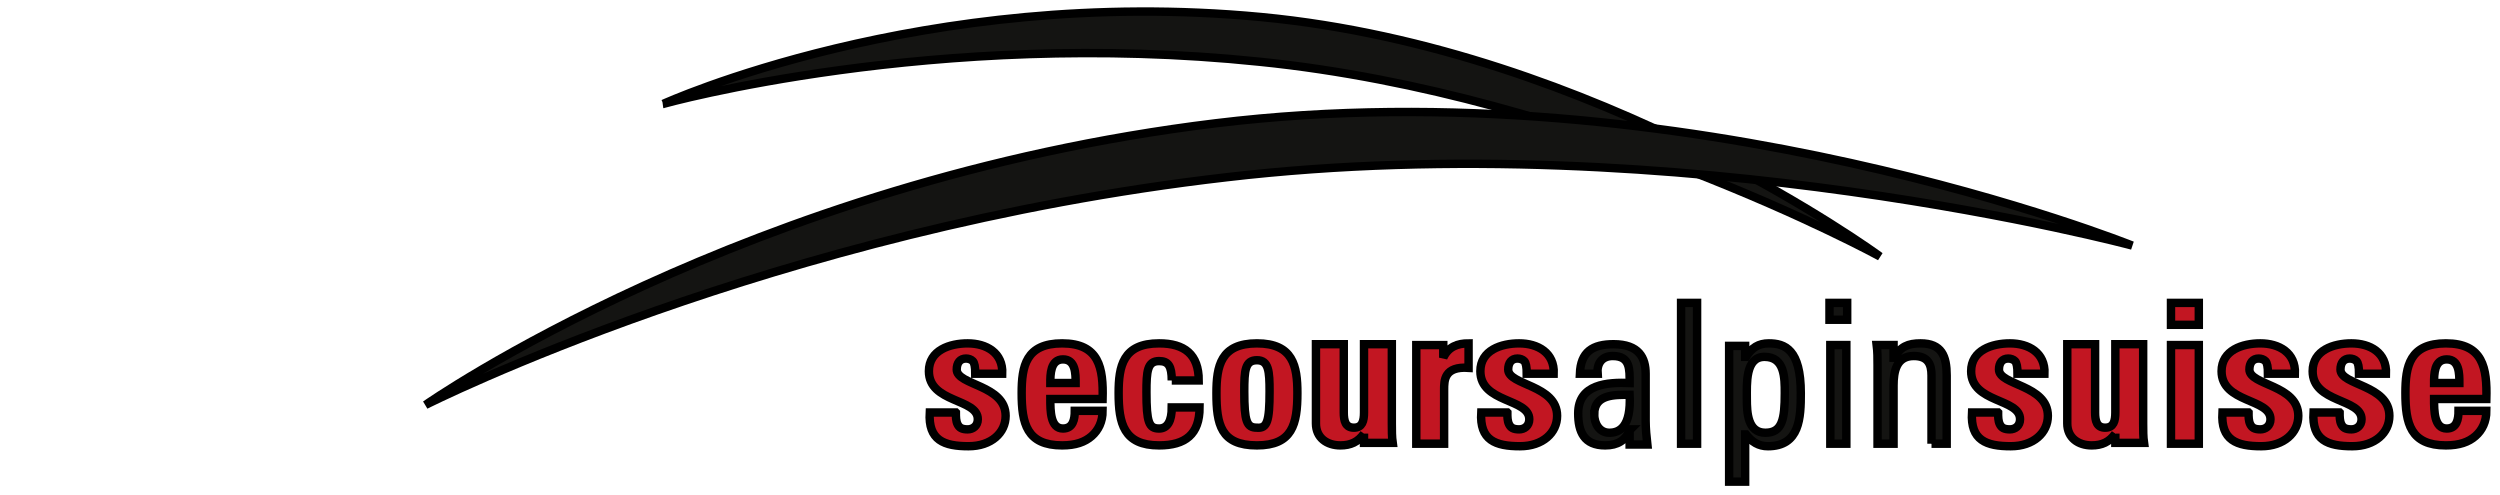 <svg width="303" height="60" xmlns="http://www.w3.org/2000/svg">
 <!-- Created with Method Draw - http://github.com/duopixel/Method-Draw/ -->

 <g>
  <title>background</title> id="canvas_background" height="62" width="305" y="-1" x="-1"/>
  <g display="none" overflow="visible" y="0" x="0" height="100%" width="100%" id="canvasGrid">
   <rect fill="url(#gridpattern)" stroke-width="0" y="0" x="0" height="100%" width="100%"/>
  </g>
 </g>
 <g>
  <title>Layer 1</title>
  <style transform="matrix(0.154,0,0,0.154,0,0) " type="text/css">.st0{fill:#C21622;}
	.st1{fill:#141412;}</style>
  <g stroke="null" id="svg_27">
   <g stroke="null" transform="matrix(1.022,0,0,1.022,-572.018,-138.066) " id="svg_5">
    <g stroke="null" id="svg_6">
     <path stroke="null" id="svg_7" d="m673.064,184.014c0,0.5 0,1 0.2,1.4c0.2,0.4 0.5,0.6 1.2,0.6c0.6,0 1.2,-0.4 1.2,-1.2c0,-2.5 -5.8,-1.9 -5.8,-5.7c0,-2.5 2.5,-3.3 4.6,-3.3c2.2,0 4.2,1.1 4.1,3.6l-3.2,0c0,-0.8 -0.1,-1.3 -0.3,-1.5c-0.2,-0.2 -0.5,-0.3 -0.8,-0.3c-0.7,0 -1.1,0.5 -1.1,1.3c0,1.9 5.8,1.8 5.8,5.5c0,2 -1.7,3.6 -4.4,3.6c-2.9,0 -4.8,-0.7 -4.6,-4l3.1,0z" class="st0"/>
     <path stroke="null" id="svg_8" d="m684.264,182.414c0,1.4 0,3.5 1.5,3.5c1.2,0 1.4,-1.1 1.4,-2.1l3.3,0c0,1.3 -0.5,2.3 -1.3,3c-0.8,0.7 -1.9,1.1 -3.5,1.1c-4.2,0 -4.8,-2.6 -4.8,-6.2c0,-3.2 0.5,-5.9 4.8,-5.9c4.4,0 4.9,2.9 4.8,6.6l-6.2,0zm3,-1.9c0,-1.1 0,-2.8 -1.5,-2.8c-1.5,0 -1.5,1.8 -1.5,2.8l3,0z" class="st0"/>
     <path stroke="null" id="svg_9" d="m698.664,180.214c0,-1.7 -0.4,-2.3 -1.5,-2.3c-1.4,0 -1.5,1.2 -1.5,3.7c0,3.6 0.3,4.3 1.5,4.3c1,0 1.5,-0.9 1.5,-2.5l3.3,0c0,3.2 -1.7,4.5 -4.8,4.5c-4.2,0 -4.8,-2.6 -4.8,-6.2c0,-3.2 0.5,-5.9 4.8,-5.9c3,0 4.7,1.3 4.7,4.4l-3.2,0z" class="st0"/>
     <path stroke="null" id="svg_10" d="m703.964,181.714c0,-3.2 0.5,-5.9 4.8,-5.9c4.3,0 4.8,2.7 4.8,5.9c0,3.7 -0.6,6.2 -4.8,6.2c-4.3,0 -4.8,-2.5 -4.8,-6.2zm6.3,-0.2c0,-2.4 -0.1,-3.7 -1.5,-3.7c-1.4,0 -1.5,1.2 -1.5,3.7c0,3.6 0.3,4.3 1.5,4.3c1.2,0.1 1.5,-0.7 1.5,-4.3z" class="st0"/>
     <path stroke="null" id="svg_11" d="m721.464,186.514l0,0c-0.7,1 -1.6,1.4 -2.8,1.4c-1.6,0 -2.9,-0.9 -2.9,-2.6l0,-9.4l3.3,0l0,8.1c0,1 0.2,1.8 1.2,1.8c1,0 1.2,-0.8 1.2,-1.8l0,-8.1l3.3,0l0,9.4c0,0.8 0,1.6 0.1,2.3l-3.4,0l0,-1.1z" class="st0"/>
     <path stroke="null" id="svg_12" d="m730.864,176.014l0,1.5l0,0c0.6,-1.3 1.7,-1.7 3,-1.7l0,2.9c-2.9,-0.2 -2.9,1.5 -2.9,2.6l0,6.4l-3.3,0l0,-11.7l3.2,0z" class="st0"/>
     <path stroke="null" id="svg_13" d="m738.464,184.014c0,0.5 0,1 0.2,1.4c0.2,0.4 0.5,0.6 1.2,0.6c0.6,0 1.2,-0.4 1.2,-1.2c0,-2.5 -5.8,-1.9 -5.8,-5.7c0,-2.5 2.5,-3.3 4.6,-3.3c2.2,0 4.2,1.1 4.1,3.6l-3.2,0c0,-0.8 -0.1,-1.3 -0.3,-1.5c-0.2,-0.2 -0.5,-0.3 -0.8,-0.3c-0.7,0 -1.1,0.5 -1.1,1.3c0,1.9 5.8,1.8 5.8,5.5c0,2 -1.7,3.6 -4.4,3.6c-2.9,0 -4.8,-0.7 -4.6,-4l3.1,0z" class="st0"/>
     <path stroke="null" id="svg_14" d="m753.064,186.014l0,0c-0.6,1.3 -1.5,1.9 -3,1.9c-2.5,0 -3.2,-1.6 -3.2,-3.8c0,-3.5 3.5,-3.7 6.1,-3.6c0,-1.6 0.1,-3.2 -2,-3.2c-1.3,0 -1.9,0.9 -1.8,2.1l-2.1,0c0.1,-2.6 1.5,-3.5 4,-3.5c3,0 3.8,1.6 3.8,3.5l0,5.6c0,0.9 0.1,1.9 0.2,2.8l-2.1,0l0,-1.8l0.1,0zm-4.3,-1.8c0,1.1 0.6,2.2 1.8,2.2c1.2,0 2.6,-0.7 2.4,-4.5c-1.7,0 -4.2,-0.1 -4.2,2.3z" class="st1"/>
     <path stroke="null" id="svg_15" d="m760.964,187.714l-1.9,0l0,-16.7l1.9,0l0,16.7z" class="st1"/>
     <path stroke="null" id="svg_16" d="m766.764,177.414l0,0c0.7,-1.1 1.5,-1.6 2.7,-1.6c1.9,0 3.8,0.7 3.8,5.9c0,2.9 -0.1,6.3 -3.9,6.3c-1.1,0 -1.9,-0.5 -2.6,-1.4l-0.1,0l0,5.6l-1.9,0l0,-16.1l1.9,0l0,1.3l0.1,0zm4.6,4.3c0,-1.8 0,-4.3 -2.4,-4.3c-2.3,0 -2.1,3.2 -2.1,5c0,1.6 0.1,4 2.2,4c2,0 2.3,-1.6 2.3,-4.7z" class="st1"/>
     <path stroke="null" id="svg_17" d="m776.664,171.014l2.1,0l0,2l-2.1,0l0,-2zm2,16.7l-1.9,0l0,-11.7l1.9,0l0,11.7z" class="st1"/>
     <path stroke="null" id="svg_18" d="m788.764,187.714l0,-8.1c0,-1.3 -0.4,-2.3 -2.1,-2.3c-2.1,0 -2.4,1.9 -2.4,3.5l0,6.9l-1.9,0l0,-9.3c0,-0.8 0,-1.6 -0.1,-2.4l2,0l0,1.5l0.1,0c0.7,-1.3 1.6,-1.7 3.1,-1.7c2.5,0 3.1,1.5 3.1,3.8l0,8.1l-1.8,0z" class="st1"/>
     <path stroke="null" id="svg_19" d="m796.664,184.014c0,0.5 0,1 0.2,1.4c0.2,0.4 0.5,0.6 1.2,0.6c0.6,0 1.2,-0.4 1.2,-1.2c0,-2.5 -5.8,-1.9 -5.8,-5.7c0,-2.5 2.5,-3.3 4.6,-3.3c2.2,0 4.2,1.1 4.1,3.6l-3.2,0c0,-0.8 -0.1,-1.3 -0.3,-1.5c-0.2,-0.2 -0.5,-0.3 -0.8,-0.3c-0.7,0 -1.1,0.5 -1.1,1.3c0,1.9 5.8,1.8 5.8,5.5c0,2 -1.7,3.6 -4.4,3.6c-2.9,0 -4.8,-0.7 -4.6,-4l3.1,0z" class="st0"/>
     <path stroke="null" id="svg_20" d="m810.564,186.514l0,0c-0.7,1 -1.6,1.4 -2.8,1.4c-1.6,0 -2.9,-0.9 -2.9,-2.6l0,-9.4l3.3,0l0,8.1c0,1 0.2,1.8 1.2,1.8c1,0 1.2,-0.8 1.2,-1.8l0,-8.1l3.3,0l0,9.4c0,0.8 0,1.6 0.1,2.3l-3.4,0l0,-1.1z" class="st0"/>
     <path stroke="null" id="svg_21" d="m820.464,171.014l0,2.6l-3.3,0l0,-2.6l3.3,0zm0,16.7l-3.3,0l0,-11.7l3.3,0l0,11.7z" class="st0"/>
     <path stroke="null" id="svg_22" d="m826.364,184.014c0,0.5 0,1 0.2,1.4c0.2,0.4 0.5,0.6 1.2,0.6c0.6,0 1.2,-0.4 1.2,-1.2c0,-2.5 -5.8,-1.9 -5.8,-5.7c0,-2.5 2.5,-3.3 4.6,-3.3c2.2,0 4.2,1.1 4.1,3.6l-3.2,0c0,-0.8 -0.1,-1.3 -0.3,-1.5c-0.2,-0.2 -0.5,-0.3 -0.8,-0.3c-0.7,0 -1.1,0.5 -1.1,1.3c0,1.9 5.8,1.8 5.8,5.5c0,2 -1.7,3.6 -4.4,3.6c-2.9,0 -4.8,-0.7 -4.6,-4l3.1,0z" class="st0"/>
     <path stroke="null" id="svg_23" d="m837.164,184.014c0,0.5 0,1 0.2,1.4c0.2,0.4 0.5,0.6 1.2,0.6c0.6,0 1.2,-0.4 1.2,-1.2c0,-2.5 -5.8,-1.9 -5.8,-5.7c0,-2.5 2.5,-3.3 4.6,-3.3c2.2,0 4.2,1.1 4.1,3.6l-3.2,0c0,-0.8 -0.1,-1.3 -0.3,-1.5c-0.2,-0.2 -0.5,-0.3 -0.8,-0.3c-0.7,0 -1.1,0.5 -1.1,1.3c0,1.9 5.8,1.8 5.8,5.5c0,2 -1.7,3.6 -4.4,3.6c-2.9,0 -4.8,-0.7 -4.6,-4l3.1,0z" class="st0"/>
     <path stroke="null" id="svg_24" d="m848.364,182.414c0,1.4 0,3.5 1.5,3.5c1.2,0 1.4,-1.1 1.4,-2.1l3.3,0c0,1.3 -0.5,2.3 -1.3,3c-0.8,0.7 -1.9,1.1 -3.5,1.1c-4.2,0 -4.8,-2.6 -4.8,-6.2c0,-3.2 0.5,-5.9 4.8,-5.9c4.4,0 4.9,2.9 4.8,6.6l-6.2,0zm3,-1.9c0,-1.1 0,-2.8 -1.5,-2.8c-1.5,0 -1.5,1.8 -1.5,2.8l3,0z" class="st0"/>
    </g>
    <path stroke="null" id="svg_25" d="m638.364,147.414c0,0 30.9,-14.1 70.9,-10.3c40,3.8 73.4,28.4 73.4,28.4s-35.1,-19.2 -73.6,-23.1c-38.5,-4 -70.7,5 -70.7,5z" class="st1"/>
    <path stroke="null" id="svg_26" d="m610.164,183.114c0,0 37.9,-26.6 93.7,-33.4c55.8,-6.8 108.7,14.5 108.7,14.5s-53.6,-14.4 -107.4,-8.1c-53.8,6.2 -95,27 -95,27z" class="st1"/>
   </g>
  </g>
 </g>
</svg>